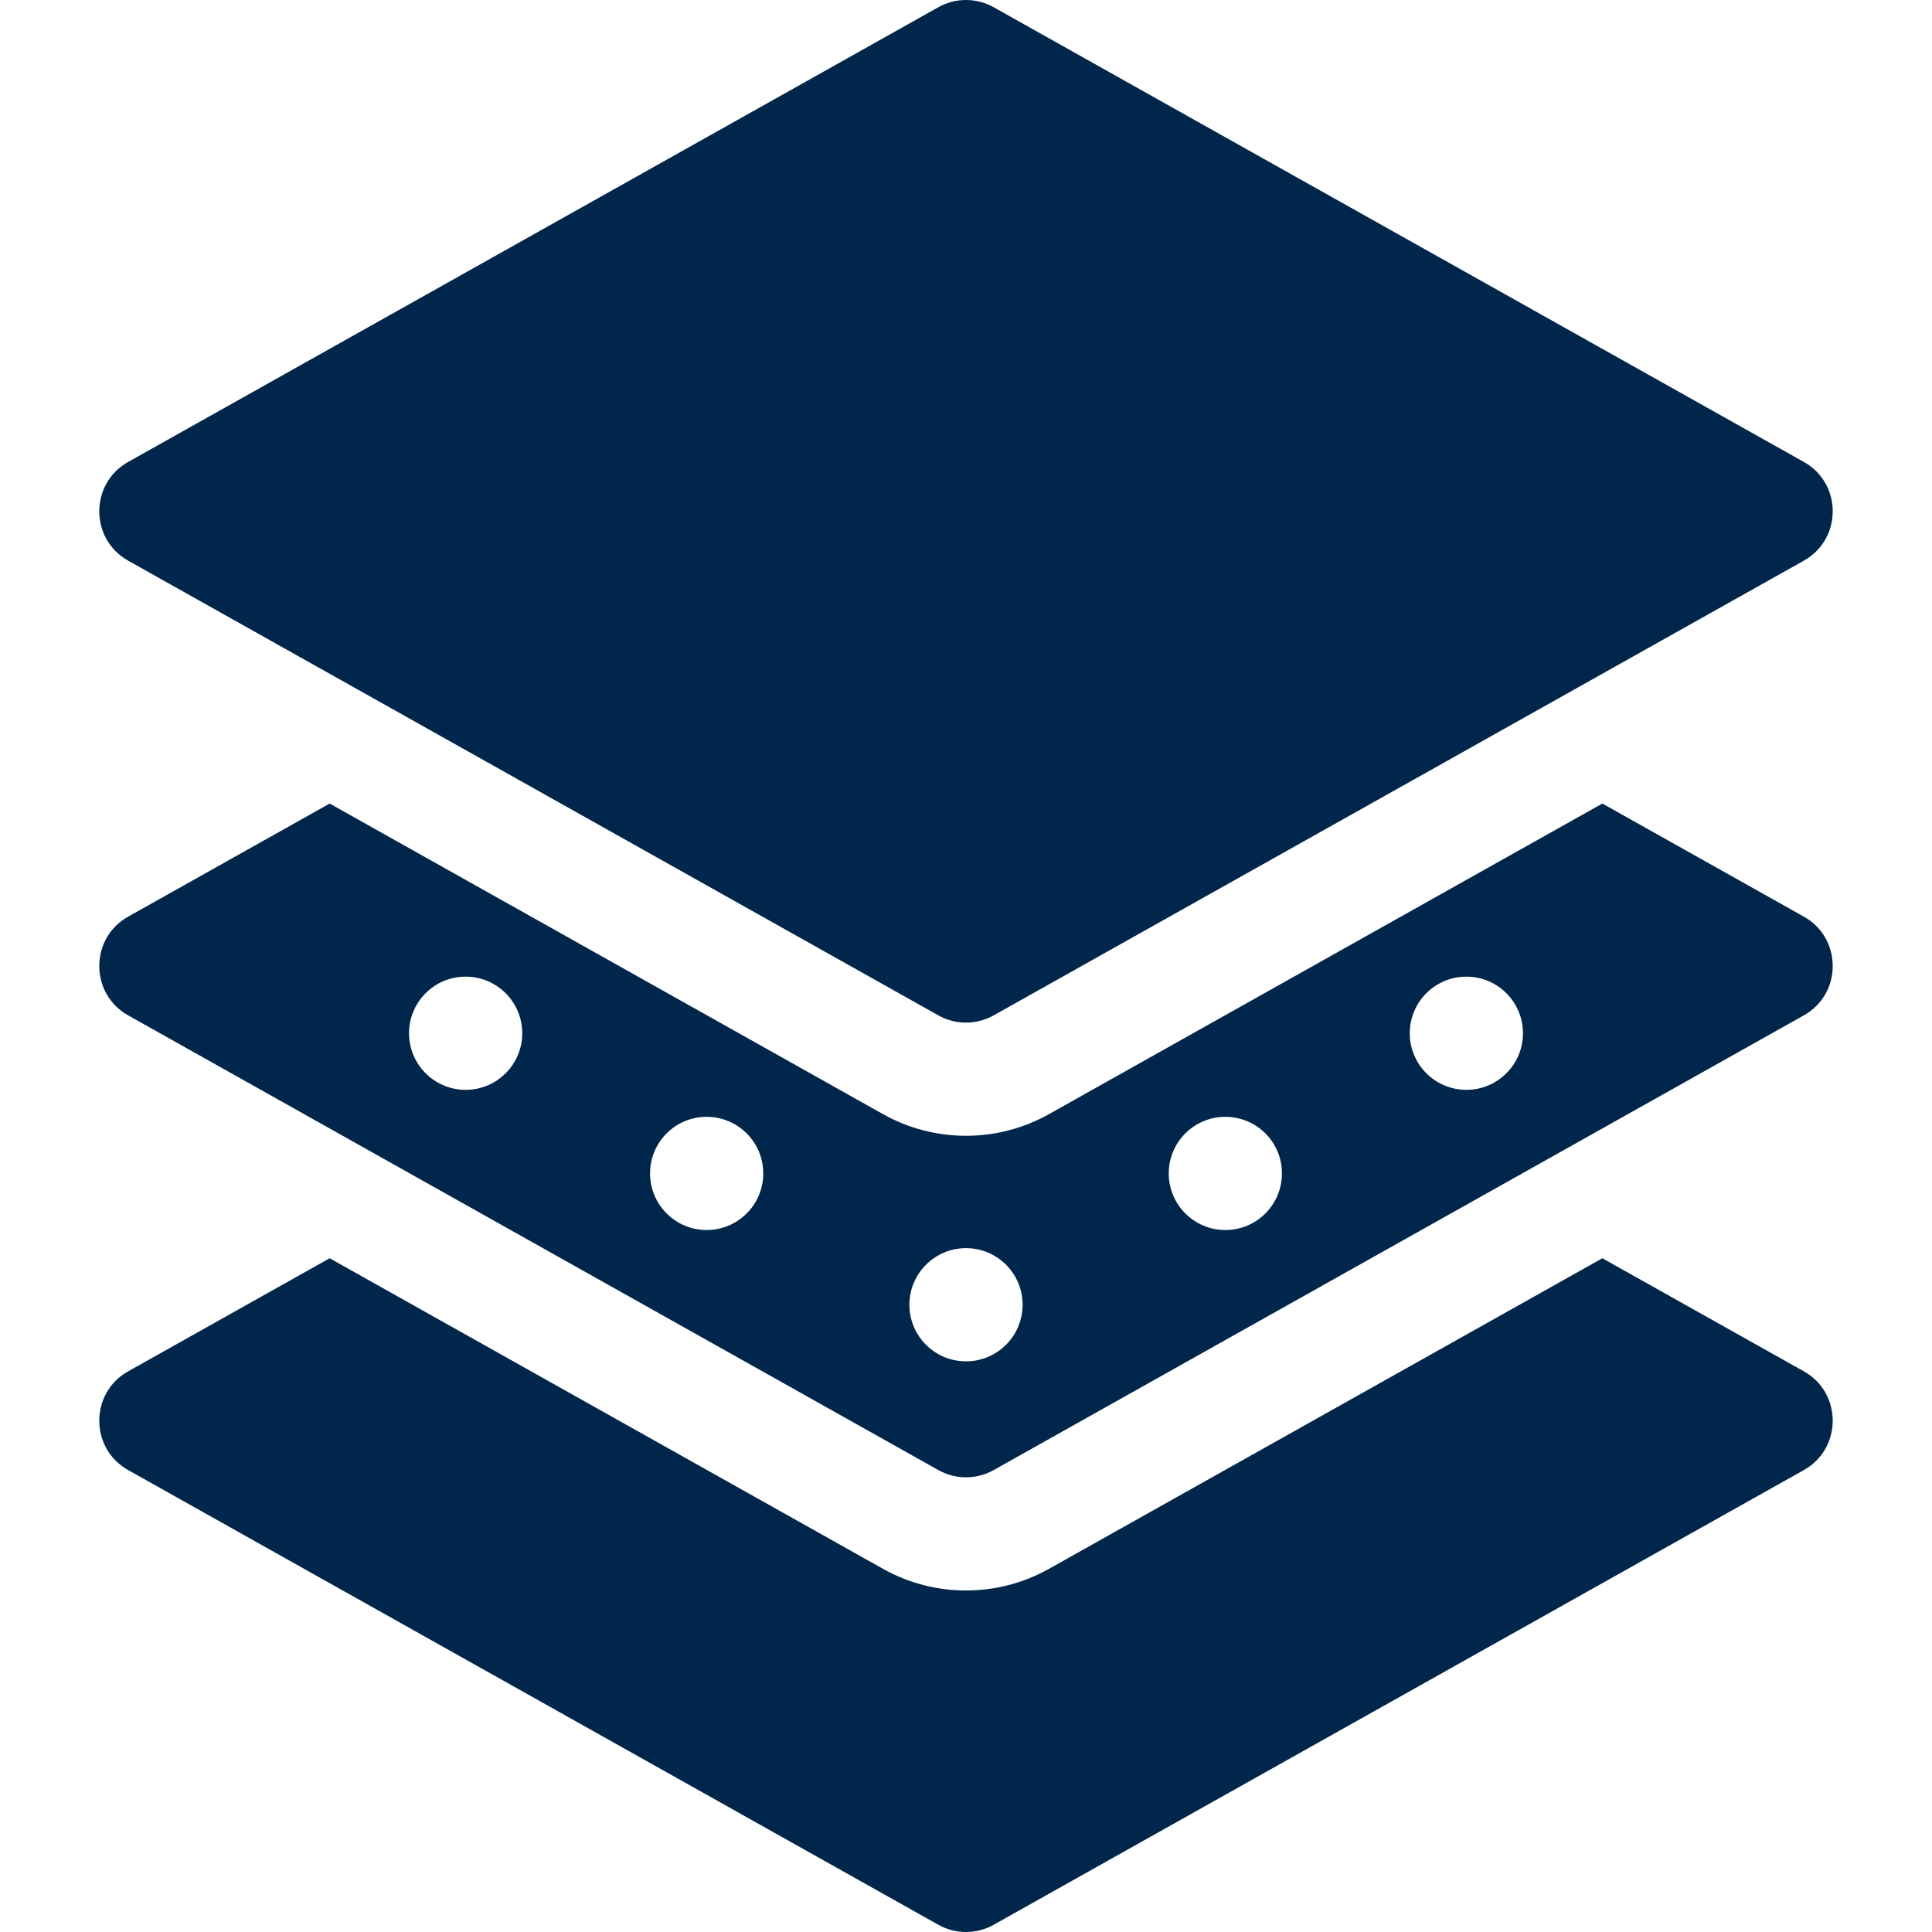 <svg id="Capa_1" enable-background="new 0 0 512 512" height="300" viewBox="0 0 512 512" width="300" xmlns="http://www.w3.org/2000/svg" version="1.1" xmlns:xlink="http://www.w3.org/1999/xlink" xmlns:svgjs="http://svgjs.dev/svgjs"><g width="100%" height="100%" transform="matrix(1,0,0,1,0,0)"><g><g><path d="m478.04 389.58-214.7 120.5c-4.56 2.56-10.12 2.56-14.68 0l-214.7-120.5c-10.21-5.72-10.19-20.45 0-26.16l53.4-29.97 146.62 82.29c13.674 7.683 30.386 7.671 44.04 0l146.62-82.29 53.4 29.97c10.21 5.72 10.19 20.45 0 26.16z" fill="#01264c" fill-opacity="1" data-original-color="#000000ff" stroke="none" stroke-opacity="1"/><path d="m478.04 242.92-53.4-29.97-146.62 82.29c-13.65 7.67-30.37 7.68-44.04 0l-146.62-82.29-53.4 29.97c-10.19 5.71-10.21 20.44 0 26.16l214.7 120.5c4.56 2.56 10.12 2.56 14.68 0l214.7-120.5c10.19-5.71 10.21-20.44 0-26.16zm-354.64 45.9c-8.29 0-15-6.72-15-15 0-8.29 6.71-15 15-15 8.28 0 15 6.71 15 15 0 8.28-6.72 15-15 15zm63.87 37.15c-8.29 0-15-6.72-15-15 0-8.29 6.71-15 15-15 8.28 0 15 6.71 15 15 0 8.28-6.72 15-15 15zm68.73 34.8c-8.28 0-15-6.71-15-15 0-8.28 6.72-15 15-15s15 6.72 15 15c0 8.29-6.72 15-15 15zm68.73-34.8c-8.28 0-15-6.72-15-15 0-8.29 6.72-15 15-15 8.29 0 15 6.71 15 15 0 8.28-6.71 15-15 15zm63.87-37.15c-8.28 0-15-6.72-15-15 0-8.29 6.72-15 15-15 8.29 0 15 6.71 15 15 0 8.28-6.71 15-15 15z" fill="#01264c" fill-opacity="1" data-original-color="#000000ff" stroke="none" stroke-opacity="1"/><path d="m478.04 148.58-214.7 120.5c-4.561 2.56-10.12 2.56-14.68 0l-214.7-120.5c-10.21-5.72-10.19-20.45 0-26.16l214.7-120.5c4.561-2.56 10.12-2.56 14.68 0l214.7 120.5c10.21 5.72 10.19 20.45 0 26.16z" fill="#01264c" fill-opacity="1" data-original-color="#000000ff" stroke="none" stroke-opacity="1"/></g></g></g></svg>